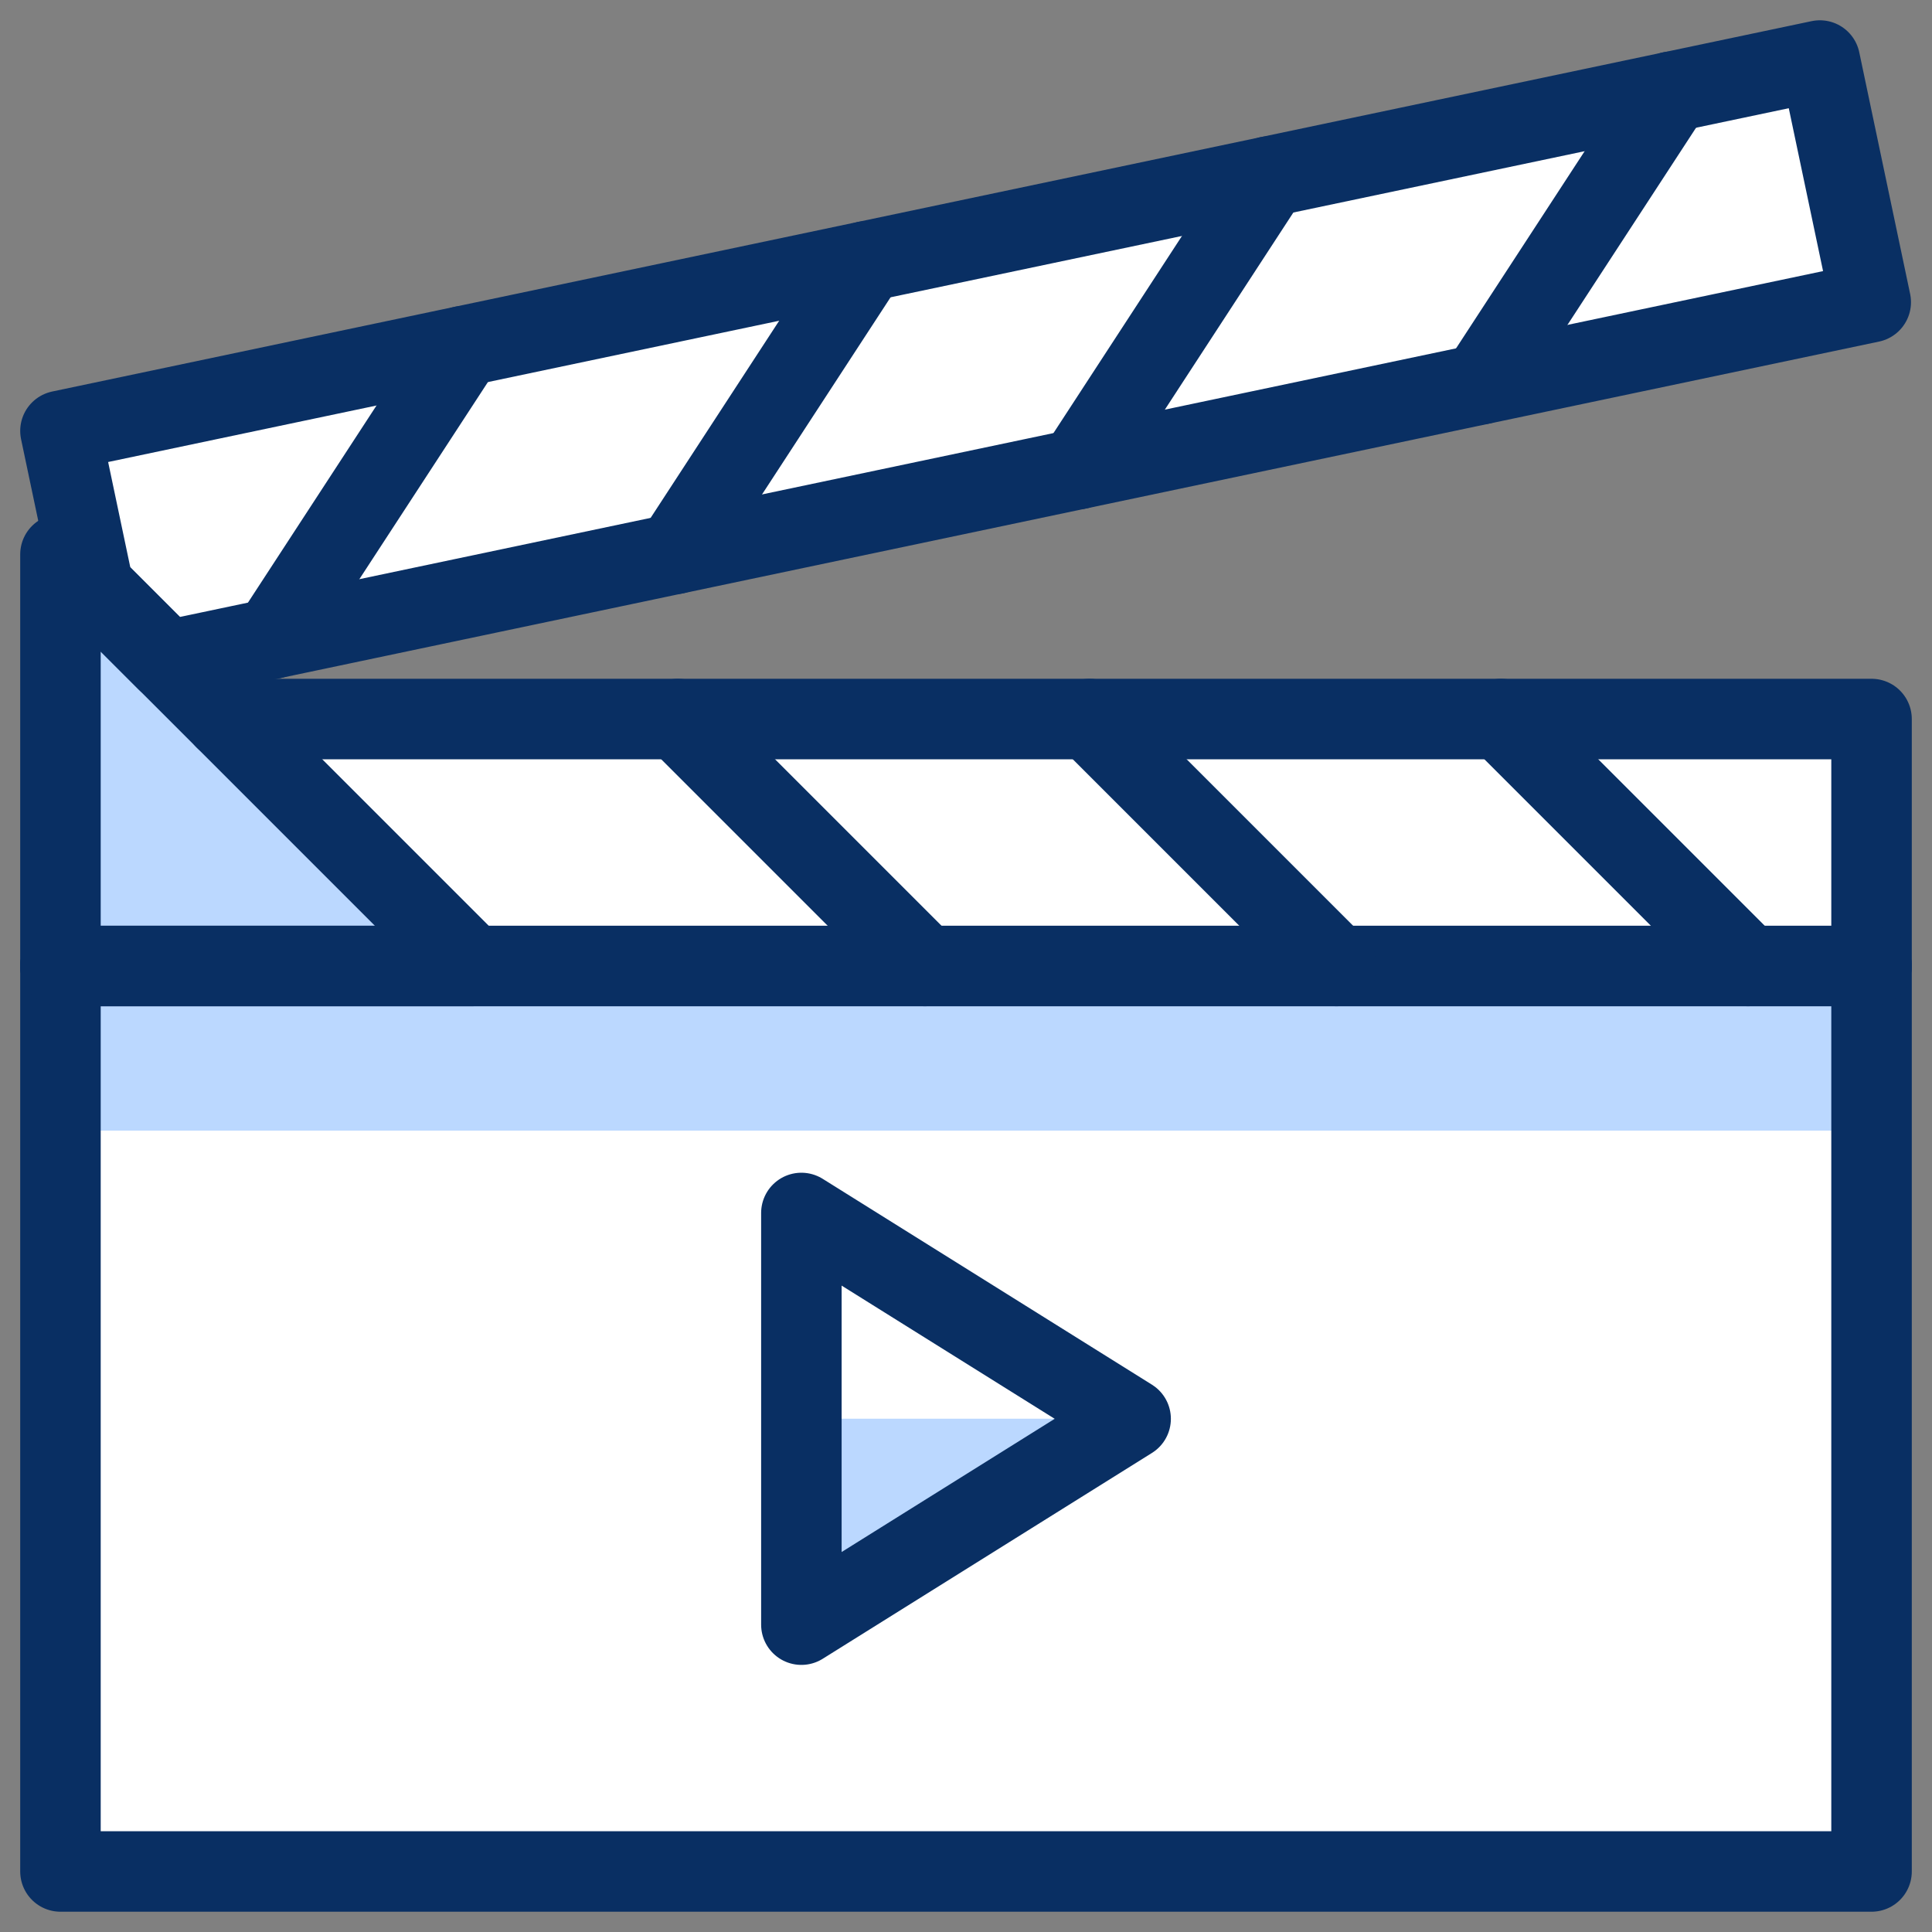 <svg xmlns="http://www.w3.org/2000/svg" fill="none" viewBox="0 0 24 24" id="Clapboard-Play-Open--Streamline-Cyber">
  <rect x="0" y="0" width="24" height="24" fill="#808080" stroke="none"/>
  <desc>
    Clapboard Play Open Streamline Icon: https://streamlinehq.com
  </desc>
  <path fill="#ffffff" d="m2.796 8.932 -0.723 -0.723L23.239 3.754l-0.632 -3.002L0.751 5.353v17.896H23.249V8.932H2.796Z" stroke-width="1"></path>
  <path fill="#bbd8ff" d="M0.751 6.887V12H5.864L0.751 6.887Z" stroke-width="1"></path>
  <path fill="#bbd8ff" d="M23.249 12H0.751v2.045H23.249V12Z" stroke-width="1"></path>
  <path fill="#bbd8ff" d="m9.955 20.181 4.09 -2.557H9.955v2.557Z" stroke-width="1"></path>
  <path stroke="#092f63" stroke-linecap="round" stroke-linejoin="round" d="M2.796 8.932H23.249v14.316H0.751V12" stroke-width="1"></path>
  <path stroke="#092f63" stroke-linecap="round" stroke-linejoin="round" d="M23.249 12H0.751" stroke-width="1"></path>
  <path stroke="#092f63" stroke-linecap="round" stroke-linejoin="round" d="M5.864 12H0.751V6.887L5.864 12Z" stroke-width="1"></path>
  <path stroke="#092f63" stroke-linecap="round" stroke-linejoin="round" d="M0.751 12H23.249" stroke-width="1"></path>
  <path stroke="#092f63" stroke-linecap="round" stroke-linejoin="round" d="M8.421 8.932 11.489 12" stroke-width="1"></path>
  <path stroke="#092f63" stroke-linecap="round" stroke-linejoin="round" d="M13.534 8.932 16.602 12" stroke-width="1"></path>
  <path stroke="#092f63" stroke-linecap="round" stroke-linejoin="round" d="M18.647 8.932 21.715 12" stroke-width="1"></path>
  <path stroke="#092f63" stroke-linecap="round" stroke-linejoin="round" d="m3.385 7.934 2.37 -3.634" stroke-width="1"></path>
  <path stroke="#092f63" stroke-linecap="round" stroke-linejoin="round" d="m8.388 6.88 2.369 -3.633" stroke-width="1"></path>
  <path stroke="#092f63" stroke-linecap="round" stroke-linejoin="round" d="m13.392 5.827 2.369 -3.634" stroke-width="1"></path>
  <path stroke="#092f63" stroke-linecap="round" stroke-linejoin="round" d="m18.394 4.773 2.37 -3.634" stroke-width="1"></path>
  <path stroke="#092f63" stroke-linecap="round" stroke-linejoin="round" d="M2.073 8.209 23.239 3.754l-0.632 -3.002L0.751 5.353l0.409 1.943 0.913 0.913Z" stroke-width="1"></path>
  <path stroke="#092f63" stroke-linejoin="round" d="M9.955 20.181v-5.113l4.09 2.557 -4.09 2.557Z" stroke-width="1"></path>
</svg>